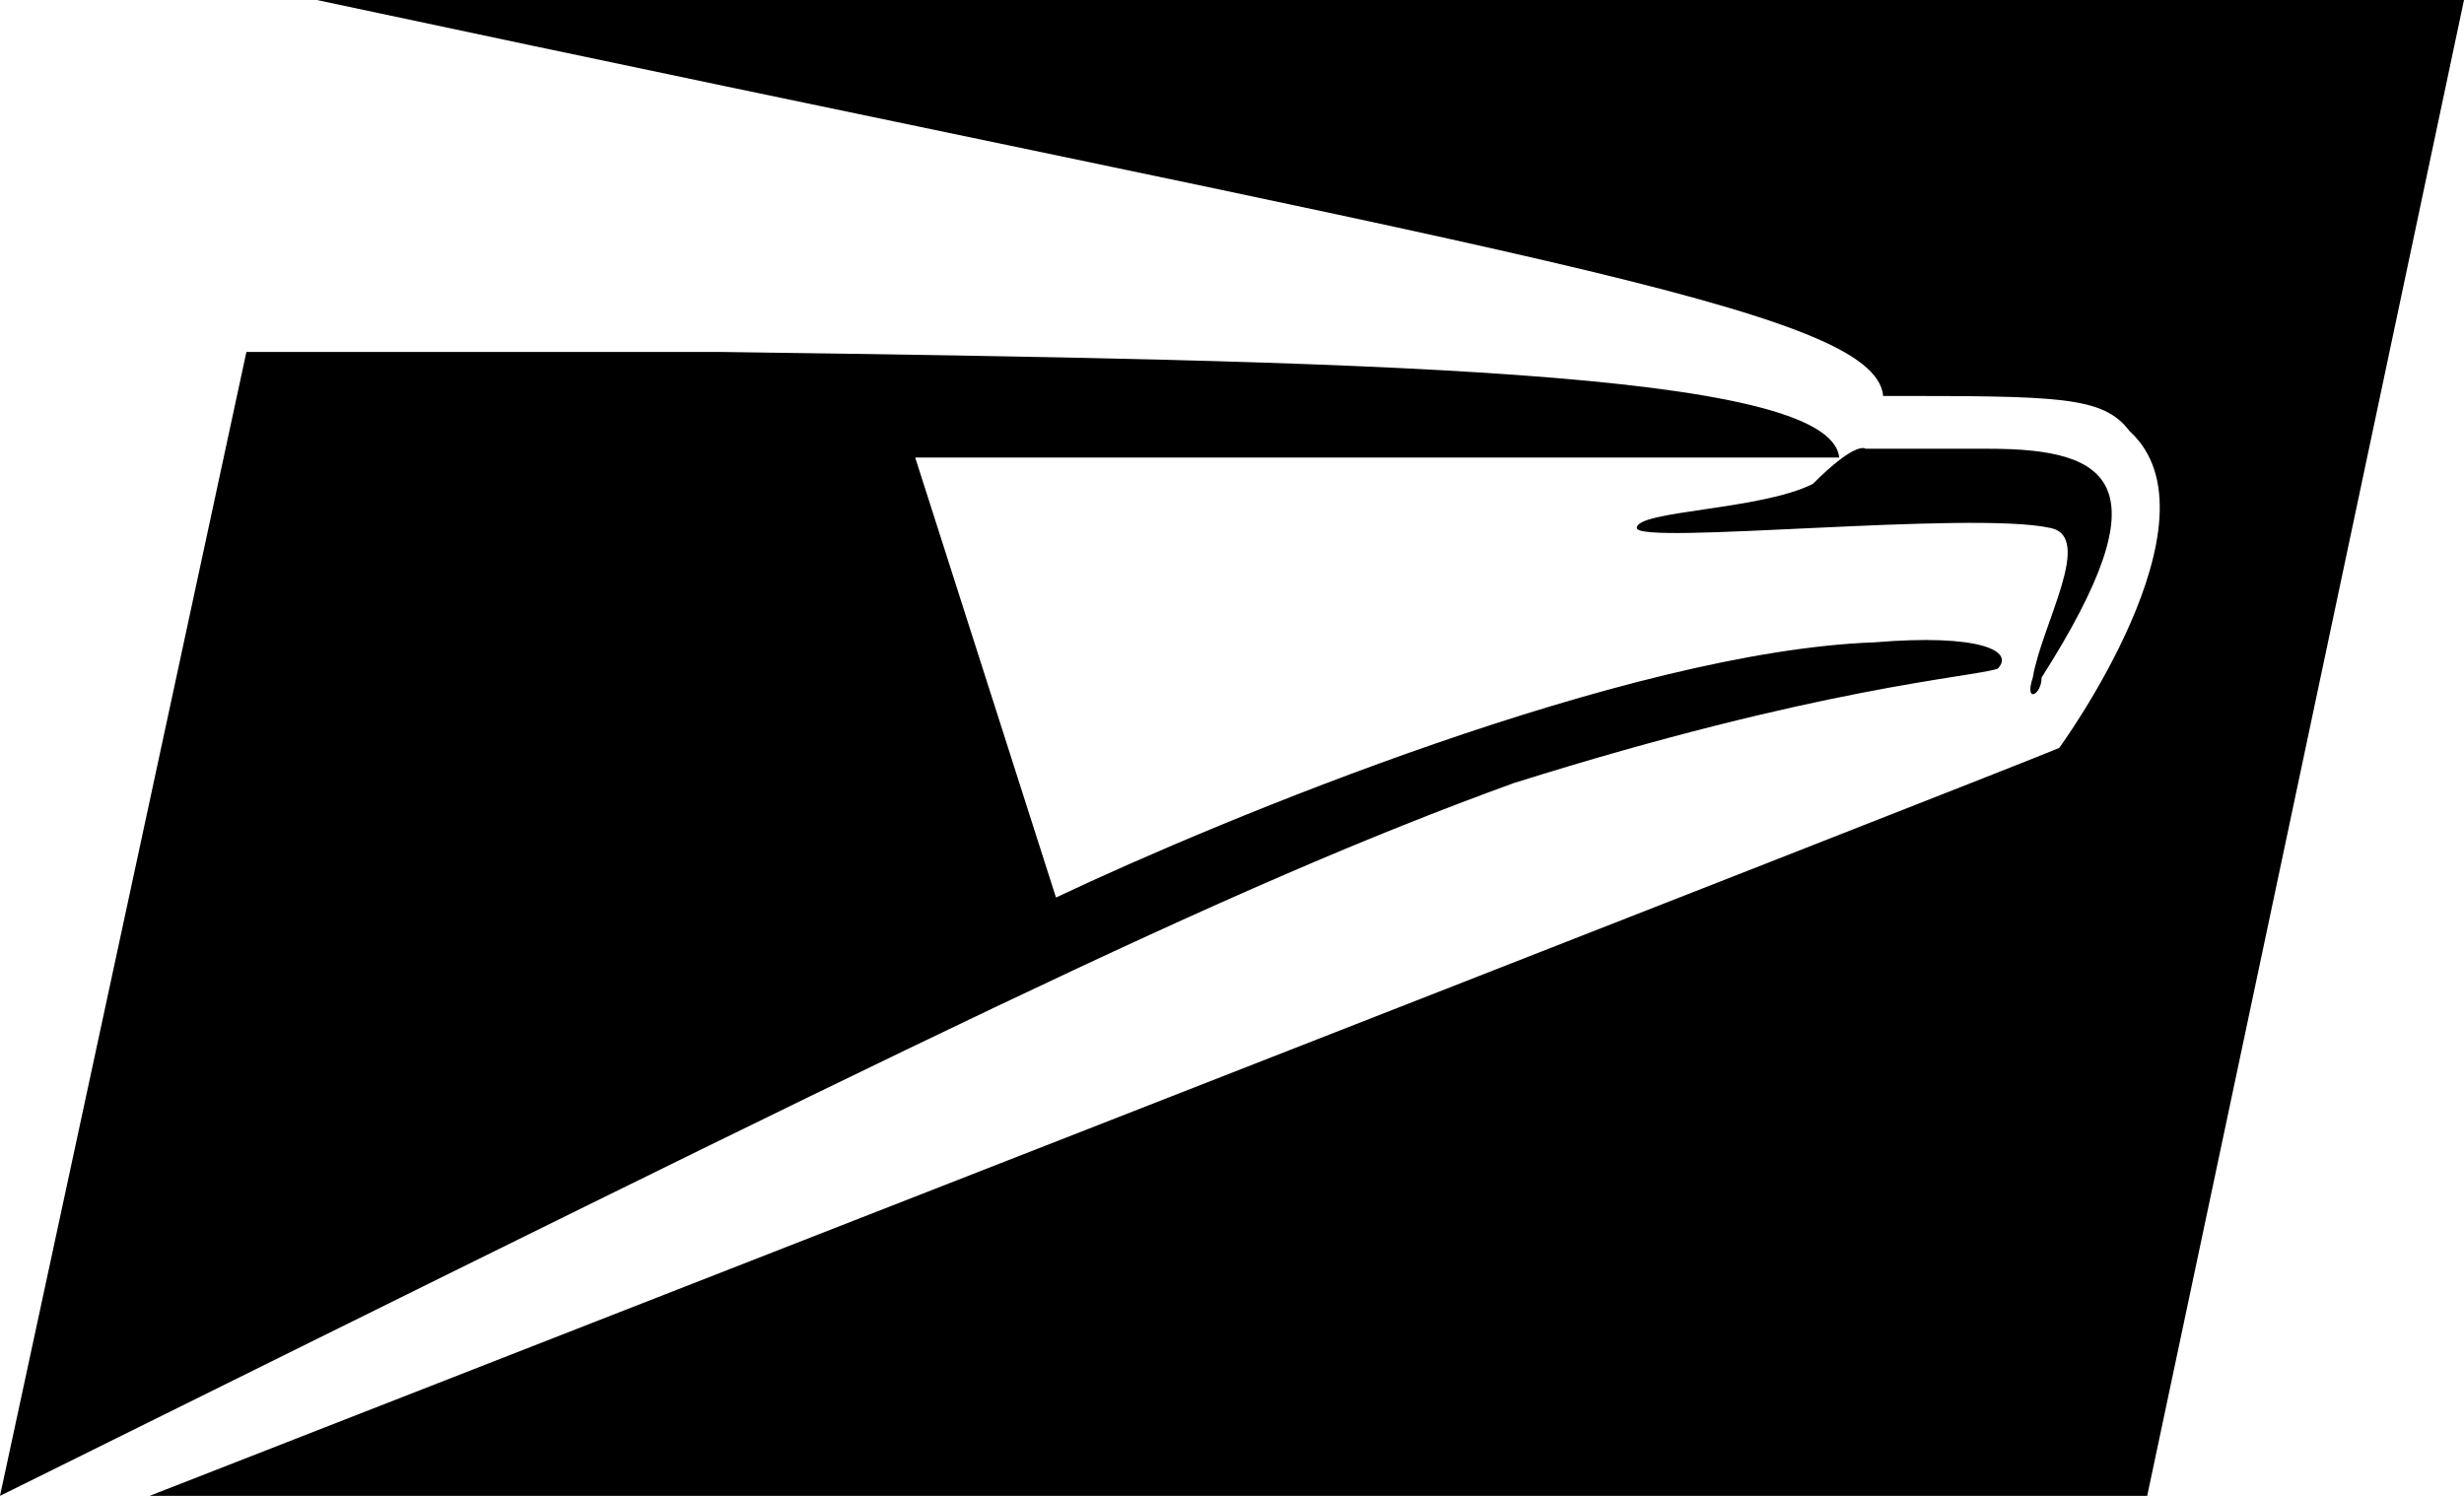 <?xml version="1.0" encoding="utf-8"?>
<!-- Generator: Adobe Illustrator 25.2.1, SVG Export Plug-In . SVG Version: 6.00 Build 0)  -->
<svg version="1.1" id="Layer_1" xmlns="http://www.w3.org/2000/svg" xmlns:xlink="http://www.w3.org/1999/xlink" x="0px" y="0px"
	 viewBox="0 0 56 34" style="enable-background:new 0 0 56 34;" xml:space="preserve">
<path d="M7.2,0c27.2,5.8,35.4,7,35.6,9c4,0,5,0,5.6,0.8c2.2,2-1.6,7.2-1.6,7.2C46.4,17.2,3.4,34,3.4,34h45.4L56,0H7.2z M5.6,8L0,34
	c21-10.4,27.8-13.8,34.4-16.2c7-2.2,10.4-2.4,11-2.6c0.4-0.4-0.4-0.8-2.8-0.6c-5.6,0.2-14.8,4-18.6,5.8l-3.2-10h21
	C41.6,8.4,31,8.2,16.4,8H5.6z M42.4,10.2c0,0-0.2-0.2-1.2,0.8c-1.2,0.6-4,0.6-4,1s7.6-0.4,9.4,0c1,0.2-0.2,2.2-0.4,3.4
	c-0.2,0.6,0.2,0.4,0.2,0c2.8-4.4,1.6-5.2-1.2-5.2H42.4z"/>
</svg>
